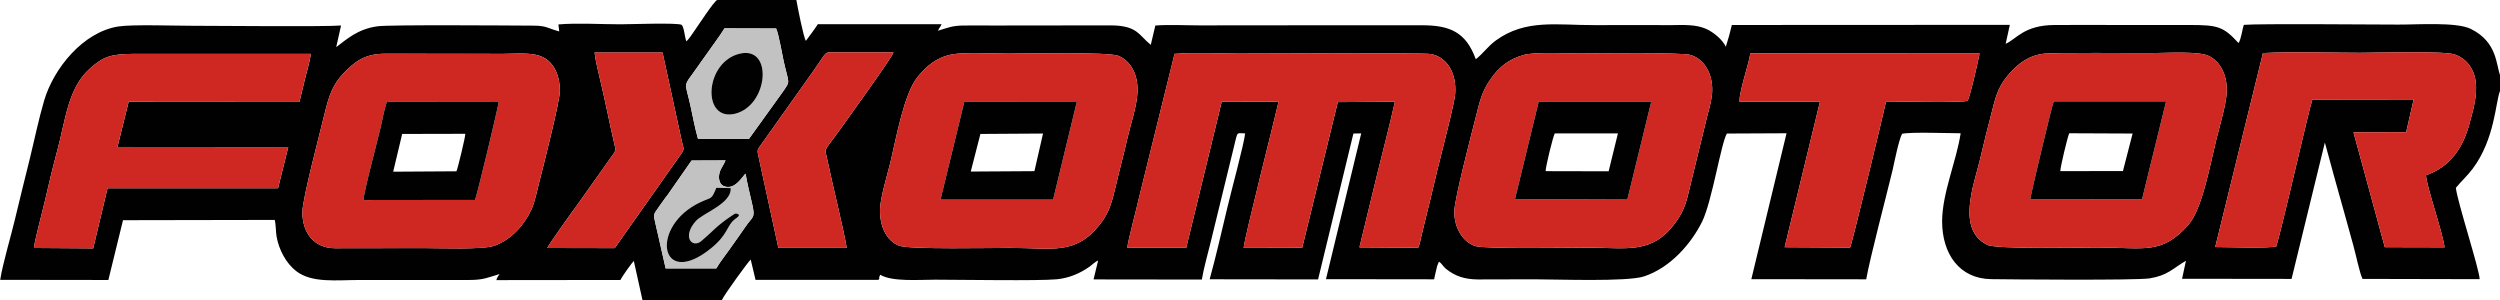 <?xml version="1.0" encoding="utf-8"?>
<!-- Generator: Adobe Illustrator 15.0.0, SVG Export Plug-In . SVG Version: 6.00 Build 0)  -->
<!DOCTYPE svg PUBLIC "-//W3C//DTD SVG 1.1//EN" "http://www.w3.org/Graphics/SVG/1.1/DTD/svg11.dtd">
<svg version="1.1" id="Layer_1" xmlns="http://www.w3.org/2000/svg" xmlns:xlink="http://www.w3.org/1999/xlink" x="0px" y="0px"
	 width="180px" height="21.629px" viewBox="0 0 180 21.629" enable-background="new 0 0 180 21.629" xml:space="preserve">
<g>
	<path fill-rule="evenodd" clip-rule="evenodd" fill="#010102" d="M47.926,19.326c-0.174-0.754-0.367-1.615-0.532-2.35
		c-0.387-1.742-0.426-1.373,0.058-2.1l0.464-0.648c0.058-0.066,0.077-0.086,0.145-0.184l1.731-2.485l2.447-0.01
		c-0.126,0.328-0.348,0.561-0.435,0.899c-0.097,0.387-0.01,0.803,0.28,0.938c0.745,0.34,1.277-0.531,1.519-0.803l0.078-0.077
		c0.116,0.696,0.3,1.423,0.455,2.099c0.281,1.162,0.048,0.949-0.464,1.723c-0.348,0.521-0.706,0.996-1.054,1.5
		c-0.31,0.453-0.764,1.006-1.045,1.498H47.926z M21.77,15.283c0-0.967,1.277-5.736,1.596-7.081c0.319-1.335,0.609-2.157,1.412-2.97
		c0.716-0.726,1.422-1.364,2.931-1.364l8.542,0.009c1.035,0,2.244-0.155,2.999,0.329c0.697,0.435,1.064,1.296,1.064,2.341
		c0,0.726-1.199,5.457-1.47,6.5c-0.174,0.668-0.31,1.432-0.58,2.031c-0.532,1.16-1.49,2.195-2.66,2.611
		c-0.842,0.301-3.947,0.174-5.088,0.174l-6.384,0.01C22.63,17.875,21.77,16.783,21.77,15.283L21.77,15.283z M162.932,3.82
		c2.225-0.116,4.72-0.019,6.975-0.019c1.219,0,6.017-0.145,6.81,0.116c0.773,0.242,1.393,0.948,1.528,1.915
		c0.145,1.045-0.184,2.099-0.426,3.018c-0.474,1.78-1.373,3.135-3.144,3.772c0.02,0.754,1.18,4.023,1.335,5.186l-4.305-0.01
		l-2.254-8.271l3.792-0.01l0.541-2.36l-7.293,0.01c-0.262,0.88-0.445,1.79-0.668,2.66c-0.348,1.432-1.635,7.002-1.935,7.913
		c-0.483,0.154-3.579,0.049-4.392,0.049L162.932,3.82z M81.163,17.838c0.048-0.504,0.677-2.836,0.832-3.551l2.573-10.409
		c1.364-0.116,3.202-0.019,4.624-0.019c1.2,0,13.233-0.068,13.813,0.029c1.21,0.213,1.877,1.422,1.771,2.854
		c-0.048,0.639-0.657,2.96-0.841,3.724c-0.31,1.238-0.61,2.429-0.909,3.724l-0.678,2.768c-0.087,0.357-0.097,0.561-0.242,0.881
		l-4.227-0.029c0.425-1.723,0.832-3.443,1.267-5.225c0.436-1.779,0.909-3.559,1.287-5.262l-4.111,0.029l-2.563,10.487l-4.218,0.01
		c0.068-0.766,2.244-9.297,2.516-10.525l-4.092-0.01L85.41,17.838H81.163z M68.54,3.917c0.842-0.165,3.028-0.058,4.024-0.058
		c1.238,0,7.207-0.126,7.942,0.155c0.9,0.358,1.461,1.354,1.393,2.66c-0.048,0.986-0.532,2.418-0.745,3.366
		c-0.232,1.044-0.542,2.157-0.793,3.25c-0.29,1.238-0.483,2.002-1.17,2.873c-1.77,2.234-3.434,1.684-6.491,1.684
		c-1.219,0-7.255,0.125-7.961-0.156c-0.919-0.367-1.422-1.393-1.374-2.68c0.039-0.859,0.522-2.418,0.754-3.365
		c0.416-1.751,0.977-4.924,1.954-6.114C66.711,4.759,67.408,4.14,68.54,3.917L68.54,3.917z M147.058,3.878
		c0.783-0.116,6.685-0.039,8.048-0.058c0.978-0.009,3.153-0.135,3.898,0.194c0.861,0.387,1.412,1.451,1.315,2.728
		c-0.067,0.9-0.531,2.438-0.754,3.347c-0.426,1.731-1.007,4.972-1.993,6.085c-1.935,2.195-3.192,1.645-6.51,1.645
		c-1.2,0-7.304,0.135-7.962-0.184c-2.263-1.084-0.967-4.354-0.551-6.114c0.262-1.083,0.513-2.157,0.803-3.241
		c0.29-1.112,0.426-1.915,1.199-2.834C145.113,4.778,145.867,4.053,147.058,3.878L147.058,3.878z M109.709,3.956
		c0.765-0.223,3.047-0.106,3.995-0.106c1.161,0,7.448-0.097,8.058,0.116c0.968,0.329,1.528,1.325,1.52,2.515
		c0,0.571-0.185,1.219-0.329,1.751l-1.19,4.876c-0.319,1.305-0.406,1.934-1.122,2.91c-1.692,2.322-3.501,1.811-6.346,1.811
		c-1.209,0-7.381,0.105-8.048-0.107c-0.909-0.279-1.548-1.297-1.538-2.506c0.01-0.859,1.209-5.455,1.509-6.635
		c0.339-1.315,0.445-1.954,1.132-2.921C107.948,4.797,108.674,4.246,109.709,3.956L109.709,3.956z M50.257,10.002
		c-0.223-0.784-0.368-1.577-0.542-2.38c-0.338-1.548-0.522-1.412,0.078-2.206l1.79-2.515c0.203-0.271,0.387-0.561,0.581-0.861
		l3.714,0.01c0.174,0.319,0.445,1.896,0.551,2.38c0.377,1.654,0.494,1.364-0.048,2.157l-2.457,3.415H50.257z M49.087,10.147
		c0.125,0.561,0.232,0.561-0.058,0.958l-4.769,6.761l-4.856-0.01c0.039-0.164,1.867-2.717,2.089-3.008l1.083-1.527
		c0.368-0.523,0.716-0.997,1.054-1.49c0.784-1.142,0.755-0.784,0.542-1.731c-0.155-0.687-0.319-1.413-0.455-2.089
		c-0.145-0.667-0.3-1.383-0.464-2.08c-0.145-0.658-0.368-1.46-0.445-2.147h4.895L49.087,10.147z M125.234,7.313
		c0.039-0.929,0.619-2.467,0.793-3.473l16.503,0.01c-0.058,0.348-0.716,3.279-0.87,3.405c-0.3,0.155-5.079,0.048-5.862,0.048
		c-0.213,0.987-2.467,10.313-2.593,10.525l-4.711-0.029l2.545-10.486H125.234z M2.442,17.855c0.01-0.377,0.667-2.834,0.803-3.443
		c0.261-1.111,0.532-2.302,0.832-3.395C4.745,8.58,4.871,6.374,6.476,4.933c0.958-0.852,1.47-1.045,3.173-1.055h12.72
		c-0.009,0.377-0.29,1.296-0.396,1.751c-0.125,0.551-0.29,1.17-0.416,1.712L9.262,7.332l-0.803,3.25l12.295,0.01l-0.735,2.961H7.743
		l-1.035,4.332L2.442,17.855z M54.61,11.259c-0.126-0.513-0.048-0.513,0.212-0.88l3.87-5.456c0.919-1.306,0.629-1.151,1.422-1.151
		h4.218c-0.029,0.271-3.821,5.514-4.208,6.046c-0.832,1.132-0.735,0.813-0.551,1.703c0.348,1.702,1.151,4.886,1.393,6.327h-4.923
		L54.61,11.259z M180.015,6.52V5.436c-0.3-0.745-0.194-2.409-2.119-3.356c-1.044-0.513-3.879-0.3-5.252-0.31
		c-1.248,0-10.051-0.078-11.086,0.019c-0.058,0.155-0.126,0.503-0.164,0.667c-0.049,0.184-0.116,0.522-0.223,0.639
		c-1.094-1.18-1.461-1.296-3.521-1.296c-1.625,0-3.26,0-4.885,0c-1.615,0-3.222-0.01-4.827,0c-2.225,0.01-2.757,1.025-3.53,1.354
		l0.3-1.364l-20.015,0.01c-0.077,0.29-0.135,0.522-0.202,0.793l-0.232,0.773c-0.232-0.503-0.881-1.054-1.441-1.296
		c-0.735-0.319-1.605-0.271-2.457-0.261c-1.848,0-3.695-0.01-5.543,0c-2.708,0.01-4.953-0.455-7.1,1.093
		c-0.601,0.436-0.938,0.958-1.461,1.364c-0.716-1.983-1.896-2.447-3.889-2.447c-2.138,0-4.266,0-6.395,0l-9.586,0.009
		c-0.987,0-2.244-0.067-3.202,0.01L82.856,3.23c-0.88-0.716-0.958-1.383-2.854-1.403l-8.474,0.01c-0.716,0-1.441-0.01-2.157,0
		c-0.832,0.01-1.142,0.165-1.838,0.377c0.097-0.223,0.165-0.251,0.261-0.474h-8.909c-0.242,0.377-0.561,0.793-0.861,1.2
		c-0.174-0.251-0.6-2.457-0.687-2.941h-5.697c-0.213,0.058-1.383,1.857-1.645,2.225c-0.184,0.261-0.348,0.532-0.571,0.754
		c-0.125-0.232-0.155-1.016-0.348-1.19c-0.29-0.165-3.753-0.039-4.411-0.039c-1.335,0-3.192-0.106-4.459,0.01l0.058,0.503
		c-0.813-0.213-0.89-0.416-1.857-0.416c-1.867-0.01-10.379-0.077-11.24,0.048c-1.393,0.193-2.196,0.919-2.96,1.5l0.349-1.558
		c-1.083,0.097-9.402,0.02-10.728,0.02c-1.209,0-4.295-0.106-5.291,0.048C5.993,2.292,3.864,4.914,3.177,7.245
		c-0.396,1.345-0.716,2.902-1.054,4.276c-0.358,1.45-0.716,2.872-1.054,4.304c-0.291,1.221-0.88,3.184-1.054,4.324l7.787,0.01
		l1.055-4.305l10.921-0.02c0.087,0.271,0.078,0.852,0.135,1.191c0.165,0.957,0.697,1.943,1.413,2.494
		c1.141,0.881,2.921,0.639,4.624,0.639h7.826c1.074,0,1.315-0.174,2.196-0.426c-0.087,0.137-0.193,0.242-0.232,0.436l8.928-0.01
		c0.097-0.213,0.832-1.248,0.967-1.373l0.629,2.844l5.707-0.02c0.194-0.426,1.935-2.814,2.08-2.922l0.348,1.461h8.851
		c0.145-0.193,0-0.049,0.067-0.223l0.058-0.145c0.852,0.523,2.805,0.357,3.976,0.357c1.809,0,7.39,0.098,8.745-0.029
		c0.871-0.086,1.673-0.424,2.351-0.908c0.155-0.117,0.455-0.387,0.619-0.445l-0.329,1.363l7.797,0.01
		c0.135-0.842,0.445-1.895,0.648-2.746l1.664-6.82c0.058-0.223,0.097-0.436,0.165-0.677c0.106-0.396,0.174-0.281,0.639-0.281
		c-0.058,0.687-1.026,4.256-1.258,5.252c-0.425,1.762-0.832,3.58-1.296,5.252l7.806,0.01l2.544-10.504l0.562-0.01L95.47,20.1
		l7.787,0.01c0.039-0.221,0.097-0.434,0.146-0.656c0.038-0.127,0.048-0.203,0.077-0.32l0.126-0.299
		c0.203,0.135,0.3,0.348,0.493,0.512c0.667,0.543,1.364,0.764,2.302,0.773c1.354,0,2.699-0.01,4.044-0.01
		c1.684,0,6.713,0.195,7.932-0.211c1.887-0.629,3.366-2.322,4.17-3.928c0.716-1.451,1.373-5.688,1.789-6.356l4.295-0.02
		L126.096,20.1l8.271,0.01c0.28-1.586,1.451-5.996,1.906-7.893c0.096-0.426,0.444-2.176,0.677-2.583
		c0.609-0.145,3.366-0.039,4.217-0.039c-0.31,2.042-1.325,4.286-1.335,6.336c0,2.34,1.238,4.141,3.541,4.168
		c1.286,0.02,10.428,0.098,11.404-0.057c1.307-0.213,1.635-0.697,2.612-1.268l-0.28,1.297l7.884,0.01l2.398-9.819
		c0.436,1.615,0.909,3.337,1.364,4.935c0.231,0.813,0.444,1.625,0.677,2.445c0.184,0.639,0.436,1.926,0.668,2.439l8.435,0.018
		c-0.01-0.686-1.615-5.6-1.712-6.576c0.387-0.475,0.803-0.842,1.189-1.346C179.666,9.992,179.676,7.254,180.015,6.52L180.015,6.52z"
		/>
	<path fill-rule="evenodd" clip-rule="evenodd" fill="#CF2823" d="M81.163,17.838h4.247l2.554-10.525l4.092,0.01
		c-0.271,1.229-2.448,9.76-2.516,10.525l4.218-0.01l2.563-10.487l4.111-0.029c-0.378,1.703-0.852,3.482-1.287,5.262
		c-0.435,1.781-0.842,3.502-1.267,5.225l4.227,0.029c0.146-0.32,0.155-0.523,0.242-0.881l0.678-2.768
		c0.299-1.295,0.6-2.485,0.909-3.724c0.184-0.764,0.793-3.085,0.841-3.724c0.106-1.432-0.561-2.641-1.771-2.854
		c-0.58-0.097-12.613-0.029-13.813-0.029c-1.422,0-3.26-0.097-4.624,0.019l-2.573,10.409C81.84,15.002,81.211,17.334,81.163,17.838
		L81.163,17.838z"/>
	<path fill-rule="evenodd" clip-rule="evenodd" fill="#CF2823" d="M146.178,14.355c-0.01-0.146,1.557-6.762,1.692-7.053h8.087
		l-1.731,7.043L146.178,14.355z M147.058,3.878c-1.19,0.174-1.944,0.9-2.506,1.567c-0.773,0.919-0.909,1.722-1.199,2.834
		c-0.29,1.083-0.541,2.157-0.803,3.241c-0.416,1.761-1.712,5.03,0.551,6.114c0.658,0.318,6.762,0.184,7.962,0.184
		c3.317,0,4.575,0.551,6.51-1.645c0.986-1.113,1.567-4.354,1.993-6.085c0.223-0.909,0.687-2.447,0.754-3.347
		c0.097-1.277-0.454-2.341-1.315-2.728c-0.745-0.329-2.921-0.203-3.898-0.194C153.742,3.84,147.841,3.763,147.058,3.878
		L147.058,3.878z"/>
	<path fill-rule="evenodd" clip-rule="evenodd" fill="#CF2823" d="M110.783,7.322h8.105l-1.722,7.043l-8.087-0.029L110.783,7.322z
		 M109.709,3.956c-1.035,0.29-1.761,0.841-2.36,1.702c-0.687,0.968-0.793,1.606-1.132,2.921c-0.3,1.18-1.499,5.776-1.509,6.635
		c-0.01,1.209,0.629,2.227,1.538,2.506c0.667,0.213,6.839,0.107,8.048,0.107c2.845,0,4.653,0.512,6.346-1.811
		c0.716-0.977,0.803-1.605,1.122-2.91l1.19-4.876c0.145-0.532,0.329-1.18,0.329-1.751c0.009-1.189-0.552-2.186-1.52-2.515
		c-0.609-0.213-6.896-0.116-8.058-0.116C112.756,3.85,110.474,3.733,109.709,3.956L109.709,3.956z"/>
	<path fill-rule="evenodd" clip-rule="evenodd" fill="#CF2823" d="M69.43,7.332l8.097,0.01l-1.703,7.031h-8.106L69.43,7.332z
		 M68.54,3.917c-1.132,0.222-1.828,0.841-2.467,1.615c-0.977,1.19-1.538,4.363-1.954,6.114c-0.232,0.947-0.716,2.506-0.754,3.365
		c-0.049,1.287,0.455,2.313,1.374,2.68c0.706,0.281,6.742,0.156,7.961,0.156c3.057,0,4.721,0.551,6.491-1.684
		c0.687-0.871,0.88-1.635,1.17-2.873c0.251-1.094,0.561-2.206,0.793-3.25c0.212-0.948,0.696-2.38,0.745-3.366
		c0.068-1.306-0.493-2.302-1.393-2.66c-0.735-0.281-6.704-0.155-7.942-0.155C71.567,3.859,69.381,3.753,68.54,3.917L68.54,3.917z"/>
	<path fill-rule="evenodd" clip-rule="evenodd" fill="#CF2823" d="M34.2,14.393l-8.019,0.01c-0.058-0.328,1.035-4.391,1.238-5.291
		c0.106-0.503,0.271-1.315,0.435-1.78l8.048,0.01C35.912,7.545,34.345,14.084,34.2,14.393L34.2,14.393z M21.77,15.283
		c0,1.5,0.861,2.592,2.36,2.592l6.384-0.01c1.142,0,4.247,0.127,5.088-0.174c1.17-0.416,2.128-1.451,2.66-2.611
		c0.271-0.6,0.406-1.363,0.58-2.031c0.271-1.044,1.47-5.775,1.47-6.5c0-1.044-0.367-1.906-1.064-2.341
		c-0.754-0.484-1.964-0.329-2.999-0.329l-8.542-0.009c-1.509,0-2.215,0.638-2.931,1.364c-0.803,0.813-1.093,1.635-1.412,2.97
		C23.046,9.547,21.77,14.316,21.77,15.283L21.77,15.283z"/>
	<path fill-rule="evenodd" clip-rule="evenodd" fill="#CF2823" d="M159.497,17.789c0.813,0,3.908,0.105,4.392-0.049
		c0.3-0.91,1.587-6.481,1.935-7.913c0.223-0.871,0.406-1.78,0.668-2.66l7.293-0.01l-0.541,2.36l-3.792,0.01l2.254,8.271l4.305,0.01
		c-0.155-1.162-1.315-4.432-1.335-5.186c1.771-0.638,2.67-1.993,3.144-3.772c0.242-0.919,0.57-1.973,0.426-3.018
		c-0.136-0.967-0.755-1.673-1.528-1.915c-0.793-0.261-5.591-0.116-6.81-0.116c-2.255,0-4.75-0.097-6.975,0.019L159.497,17.789z"/>
	<path fill-rule="evenodd" clip-rule="evenodd" fill="#CF2823" d="M2.442,17.855l4.266,0.029l1.035-4.332h12.275l0.735-2.961
		l-12.295-0.01l0.803-3.25l12.294,0.01c0.126-0.542,0.291-1.161,0.416-1.712c0.106-0.455,0.387-1.374,0.396-1.751H9.649
		c-1.703,0.01-2.215,0.203-3.173,1.055C4.871,6.374,4.745,8.58,4.077,11.018c-0.3,1.093-0.571,2.283-0.832,3.395
		C3.11,15.021,2.452,17.479,2.442,17.855L2.442,17.855z"/>
	<path fill-rule="evenodd" clip-rule="evenodd" fill="#CF2823" d="M125.234,7.313h5.805l-2.545,10.486l4.711,0.029
		c0.126-0.213,2.38-9.539,2.593-10.525c0.783,0,5.563,0.106,5.862-0.048c0.154-0.125,0.813-3.057,0.87-3.405l-16.503-0.01
		C125.854,4.846,125.273,6.384,125.234,7.313L125.234,7.313z"/>
	<path fill-rule="evenodd" clip-rule="evenodd" fill="#CF2823" d="M56.042,17.848h4.923c-0.242-1.441-1.044-4.625-1.393-6.327
		c-0.184-0.89-0.281-0.571,0.551-1.703c0.387-0.532,4.179-5.775,4.208-6.046h-4.218c-0.793,0-0.503-0.155-1.422,1.151l-3.87,5.456
		c-0.261,0.368-0.338,0.368-0.212,0.88L56.042,17.848z"/>
	<path fill-rule="evenodd" clip-rule="evenodd" fill="#CF2823" d="M39.404,17.855l4.856,0.01l4.769-6.761
		c0.29-0.396,0.184-0.396,0.058-0.958l-1.383-6.365h-4.895c0.077,0.687,0.3,1.49,0.445,2.147c0.165,0.697,0.319,1.413,0.464,2.08
		c0.135,0.677,0.3,1.402,0.455,2.089c0.213,0.948,0.242,0.59-0.542,1.731c-0.338,0.493-0.687,0.967-1.054,1.49l-1.083,1.527
		C41.271,15.139,39.442,17.691,39.404,17.855L39.404,17.855z"/>
	<path fill-rule="evenodd" clip-rule="evenodd" fill="#010102" d="M32.865,12.333l-4.556,0.029l0.648-2.718l4.546-0.01
		C33.513,9.837,32.961,12.13,32.865,12.333L32.865,12.333z M34.2,14.393c0.145-0.309,1.712-6.848,1.702-7.051l-8.048-0.01
		c-0.165,0.464-0.329,1.277-0.435,1.78c-0.204,0.9-1.296,4.962-1.238,5.291L34.2,14.393z"/>
	<path fill-rule="evenodd" clip-rule="evenodd" fill="#010102" d="M74.479,12.323l-4.585,0.029l0.696-2.708l4.508-0.029
		L74.479,12.323z M67.718,14.373h8.106l1.703-7.031l-8.097-0.01L67.718,14.373z"/>
	<path fill-rule="evenodd" clip-rule="evenodd" fill="#010102" d="M148.344,12.323c-0.019-0.223,0.513-2.438,0.639-2.728l4.565,0.02
		l-0.696,2.7L148.344,12.323z M146.178,14.355l8.048-0.01l1.731-7.043h-8.087C147.734,7.593,146.168,14.209,146.178,14.355
		L146.178,14.355z"/>
	<path fill-rule="evenodd" clip-rule="evenodd" fill="#010102" d="M111.286,12.323c0-0.338,0.522-2.466,0.657-2.718h4.547
		l-0.668,2.728L111.286,12.323z M109.08,14.336l8.087,0.029l1.722-7.043h-8.105L109.08,14.336z"/>
	<path fill-rule="evenodd" clip-rule="evenodd" fill="#C2C2C3" d="M53.285,3.859c2.399-0.542,2.031,3.724-0.339,4.324
		C50.499,8.802,50.712,4.439,53.285,3.859L53.285,3.859z M50.257,10.002h3.666l2.457-3.415c0.542-0.793,0.426-0.503,0.048-2.157
		c-0.106-0.484-0.377-2.061-0.551-2.38l-3.714-0.01c-0.194,0.3-0.377,0.59-0.581,0.861l-1.79,2.515
		c-0.6,0.793-0.416,0.658-0.078,2.206C49.89,8.425,50.035,9.218,50.257,10.002L50.257,10.002z"/>
	<path fill-rule="evenodd" clip-rule="evenodd" fill="#C2C2C3" d="M53.217,15.477c-0.058,0.135-0.048,0.098-0.155,0.193
		c-0.02,0.02-0.106,0.078-0.145,0.107c-0.609,0.473-0.474,1.092-1.731,2.107c-3.705,2.99-4.45-1.615-0.735-3.336
		c0.803-0.377,0.754-0.137,1.122-1.025l1.035,0.02c0.087,1.102-1.974,1.789-2.496,2.359c-1.045,1.16-0.261,2.012,0.396,1.441
		c0.919-0.783,1.064-1.074,2.215-1.838C52.917,15.381,53.004,15.293,53.217,15.477L53.217,15.477z M47.926,19.326h3.647
		c0.281-0.492,0.735-1.045,1.045-1.498c0.348-0.504,0.706-0.979,1.054-1.5c0.513-0.773,0.745-0.561,0.464-1.723
		c-0.155-0.676-0.338-1.402-0.455-2.099l-0.078,0.077c-0.242,0.271-0.774,1.143-1.519,0.803c-0.29-0.135-0.377-0.551-0.28-0.938
		c0.087-0.339,0.309-0.571,0.435-0.899l-2.447,0.01l-1.731,2.485c-0.068,0.098-0.087,0.117-0.145,0.184l-0.464,0.648
		c-0.484,0.727-0.445,0.357-0.058,2.1C47.559,17.711,47.752,18.572,47.926,19.326L47.926,19.326z"/>
	<path fill-rule="evenodd" clip-rule="evenodd" fill="#010102" d="M53.285,3.859c-2.573,0.58-2.786,4.943-0.339,4.324
		C55.316,7.583,55.684,3.317,53.285,3.859L53.285,3.859z"/>
	<path fill-rule="evenodd" clip-rule="evenodd" fill="#010102" d="M53.217,15.477c-0.213-0.184-0.3-0.096-0.493,0.029
		c-1.151,0.764-1.296,1.055-2.215,1.838c-0.658,0.57-1.441-0.281-0.396-1.441c0.522-0.57,2.583-1.258,2.496-2.359l-1.035-0.02
		c-0.368,0.889-0.319,0.648-1.122,1.025c-3.714,1.721-2.97,6.326,0.735,3.336c1.257-1.016,1.122-1.635,1.731-2.107
		c0.039-0.029,0.125-0.088,0.145-0.107C53.169,15.574,53.159,15.611,53.217,15.477L53.217,15.477z"/>
</g>
</svg>
